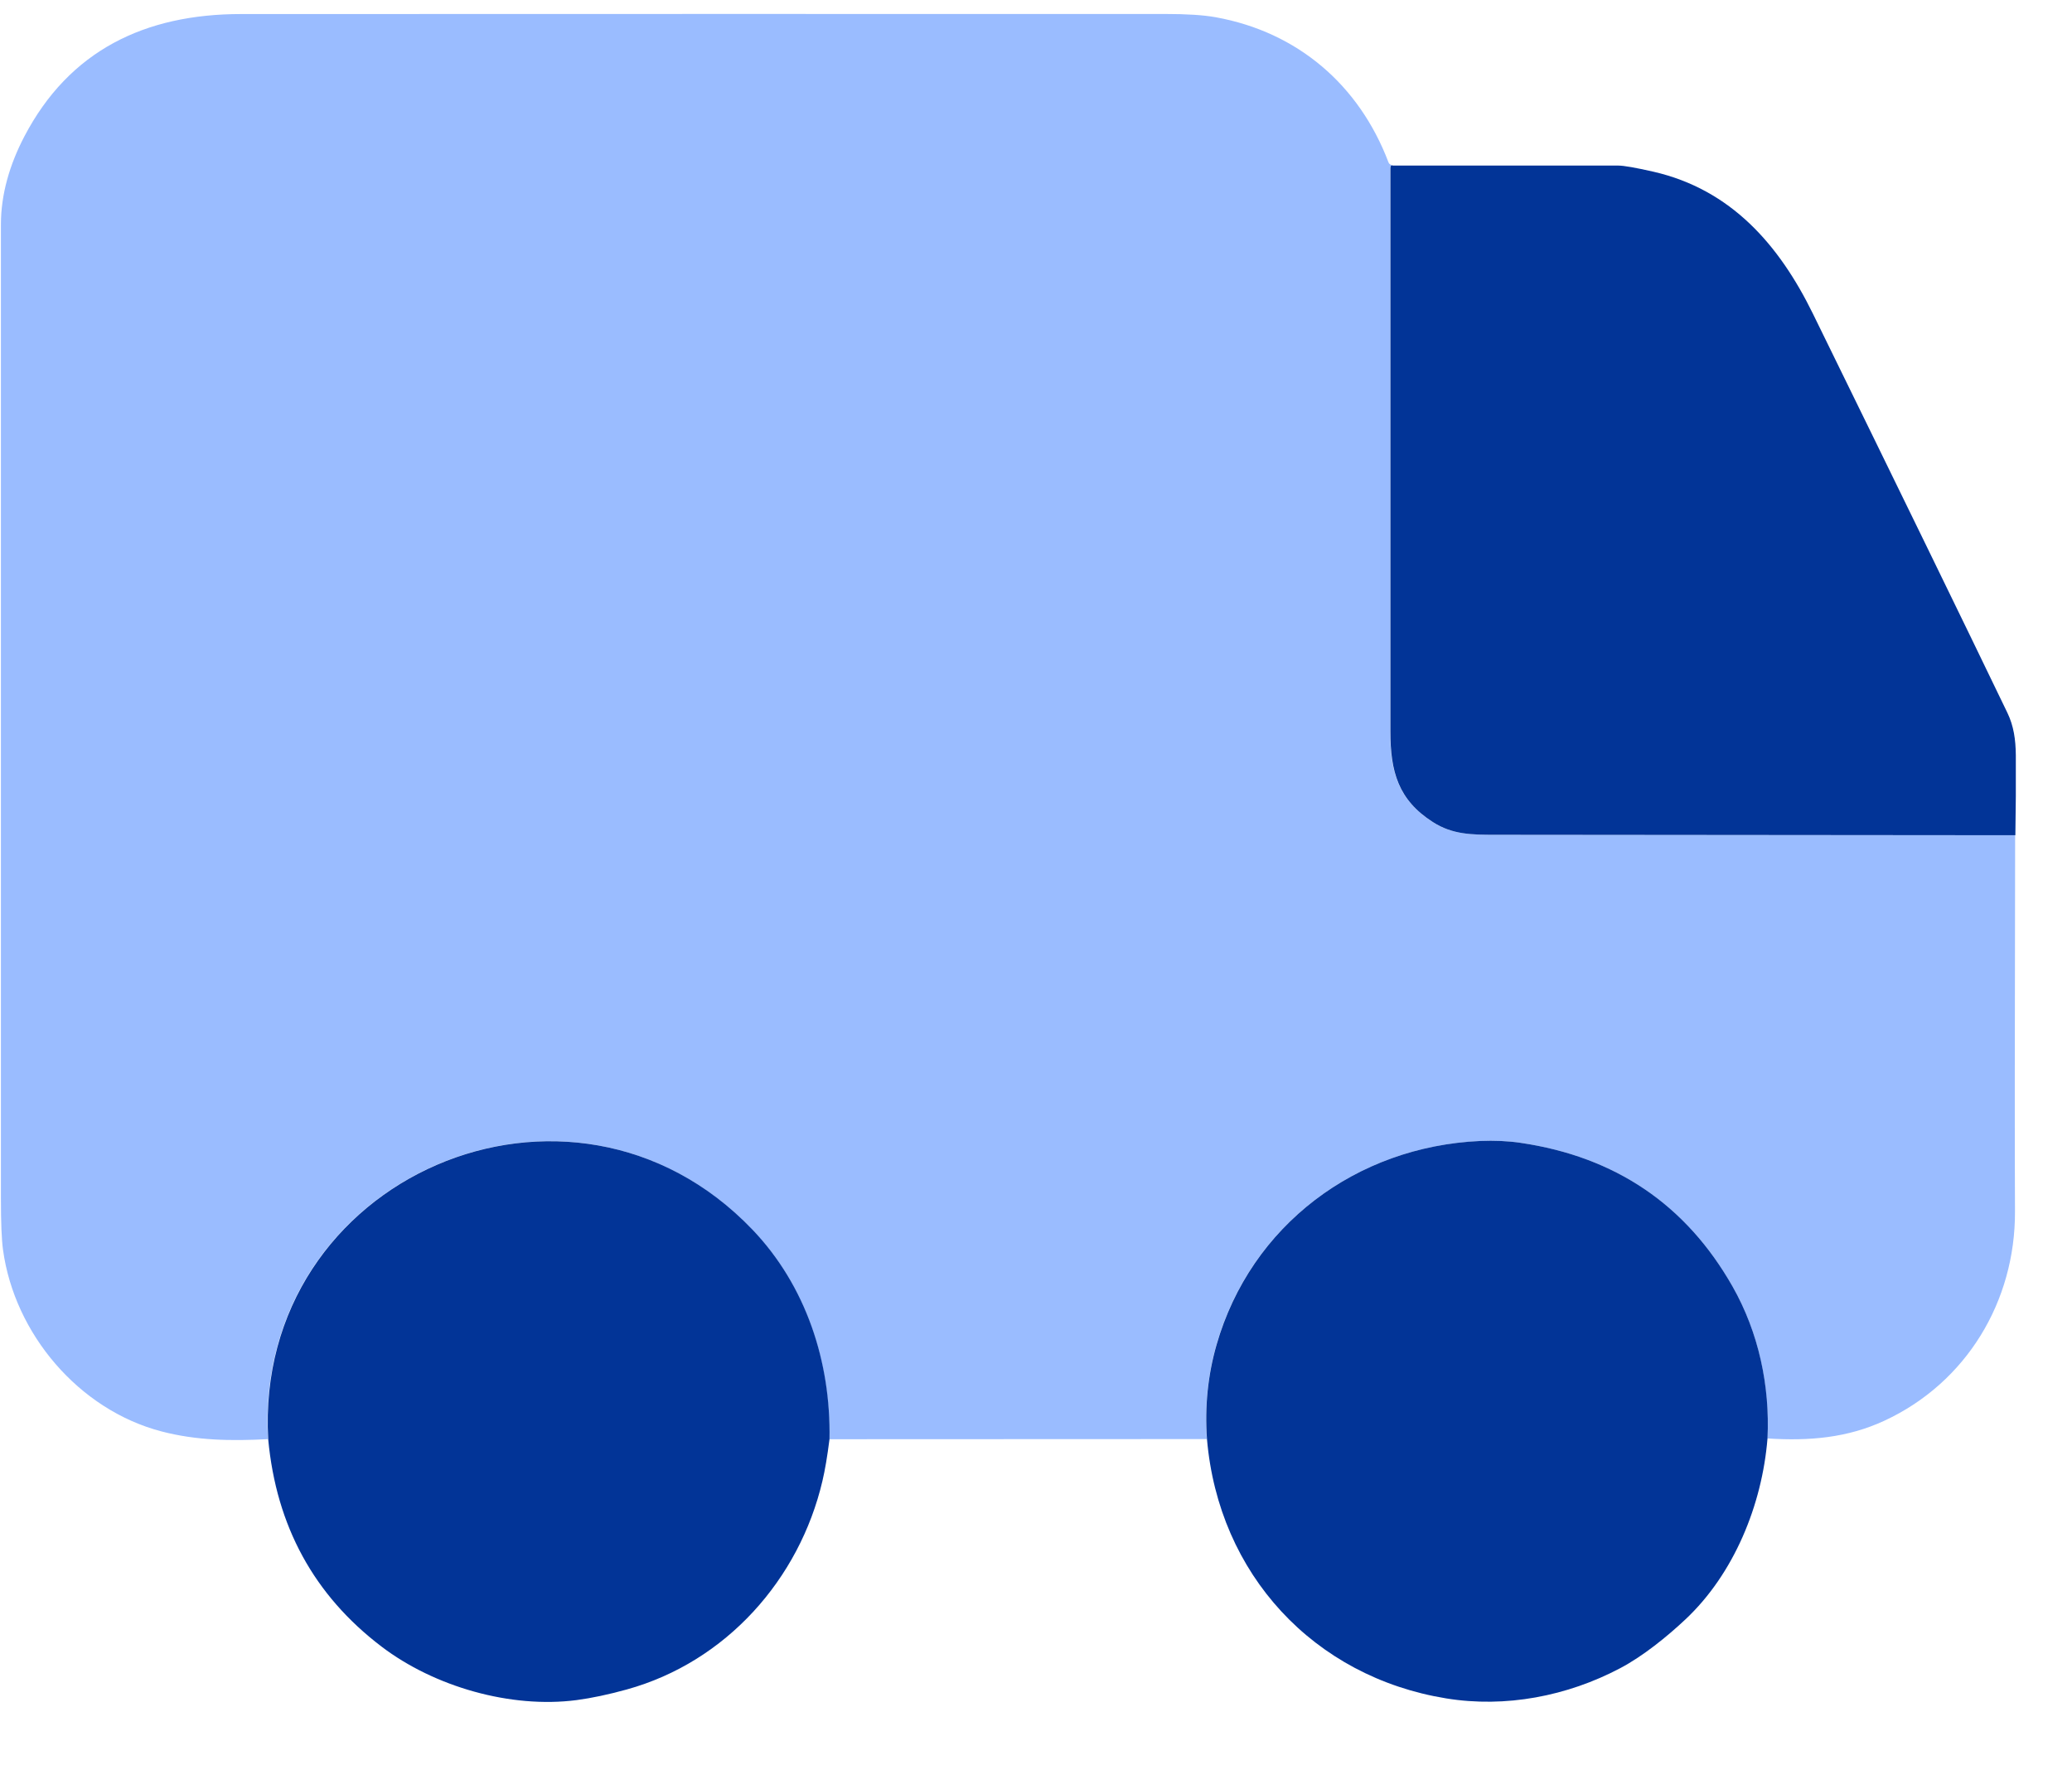 <svg width="27" height="23" viewBox="0 0 27 23" fill="none" xmlns="http://www.w3.org/2000/svg">
<path d="M18.148 2.159C18.126 2.149 18.115 2.161 18.115 2.194C18.114 4.641 18.114 7.087 18.115 9.532C18.115 10.058 18.218 10.425 18.669 10.714C18.923 10.877 19.171 10.88 19.483 10.88C21.745 10.882 24.004 10.884 26.259 10.886C26.254 13.394 26.253 15.029 26.257 15.79C26.262 16.96 25.625 18.02 24.557 18.516C24.072 18.741 23.577 18.783 23.03 18.748C23.063 18.062 22.916 17.367 22.576 16.768C21.97 15.701 21.049 15.077 19.812 14.895C19.649 14.871 19.473 14.863 19.285 14.872C17.675 14.944 16.298 15.966 15.85 17.53C15.738 17.923 15.697 18.331 15.726 18.756L10.806 18.758C10.825 17.75 10.5 16.756 9.8 16.024C7.437 13.554 3.302 15.337 3.491 18.757C3.019 18.782 2.561 18.776 2.103 18.656C1.027 18.374 0.188 17.384 0.039 16.287C0.021 16.156 0.012 15.934 0.012 15.62C0.012 11.389 0.012 7.158 0.012 2.926C0.012 2.532 0.127 2.143 0.316 1.781C0.902 0.658 1.889 0.183 3.142 0.183C7.154 0.182 11.166 0.181 15.179 0.182C15.463 0.182 15.685 0.196 15.843 0.225C16.909 0.418 17.712 1.107 18.094 2.118C18.098 2.129 18.105 2.137 18.115 2.142L18.148 2.159Z" fill="#9ABCFF"/>
<path d="M18.151 2.158C19.129 2.159 20.108 2.159 21.087 2.158C21.16 2.158 21.313 2.185 21.546 2.238C22.56 2.471 23.184 3.193 23.622 4.085C24.764 6.416 25.61 8.152 26.159 9.292C26.24 9.461 26.266 9.638 26.268 9.843C26.27 10.206 26.268 10.554 26.262 10.886C24.007 10.884 21.748 10.882 19.485 10.88C19.173 10.88 18.925 10.877 18.671 10.714C18.22 10.425 18.118 10.058 18.118 9.532C18.117 7.087 18.117 4.64 18.118 2.194C18.118 2.161 18.129 2.149 18.151 2.158Z" fill="#023497"/>
<path d="M10.809 18.758C10.781 18.981 10.75 19.163 10.717 19.302C10.417 20.583 9.462 21.662 8.166 22.02C7.927 22.086 7.71 22.132 7.514 22.158C6.655 22.27 5.66 21.984 4.972 21.461C4.092 20.792 3.6 19.89 3.495 18.758C3.305 15.337 7.44 13.555 9.804 16.025C10.503 16.756 10.828 17.75 10.809 18.758Z" fill="#023497"/>
<path d="M23.032 18.748C22.962 19.614 22.595 20.512 21.964 21.105C21.726 21.329 21.408 21.587 21.111 21.743C20.422 22.107 19.619 22.262 18.845 22.136C17.123 21.856 15.879 20.52 15.728 18.756C15.698 18.331 15.74 17.922 15.852 17.53C16.3 15.966 17.676 14.944 19.286 14.871C19.475 14.863 19.651 14.871 19.814 14.895C21.05 15.077 21.971 15.701 22.577 16.768C22.917 17.367 23.065 18.062 23.032 18.748Z" fill="#023497"/>
</svg>
